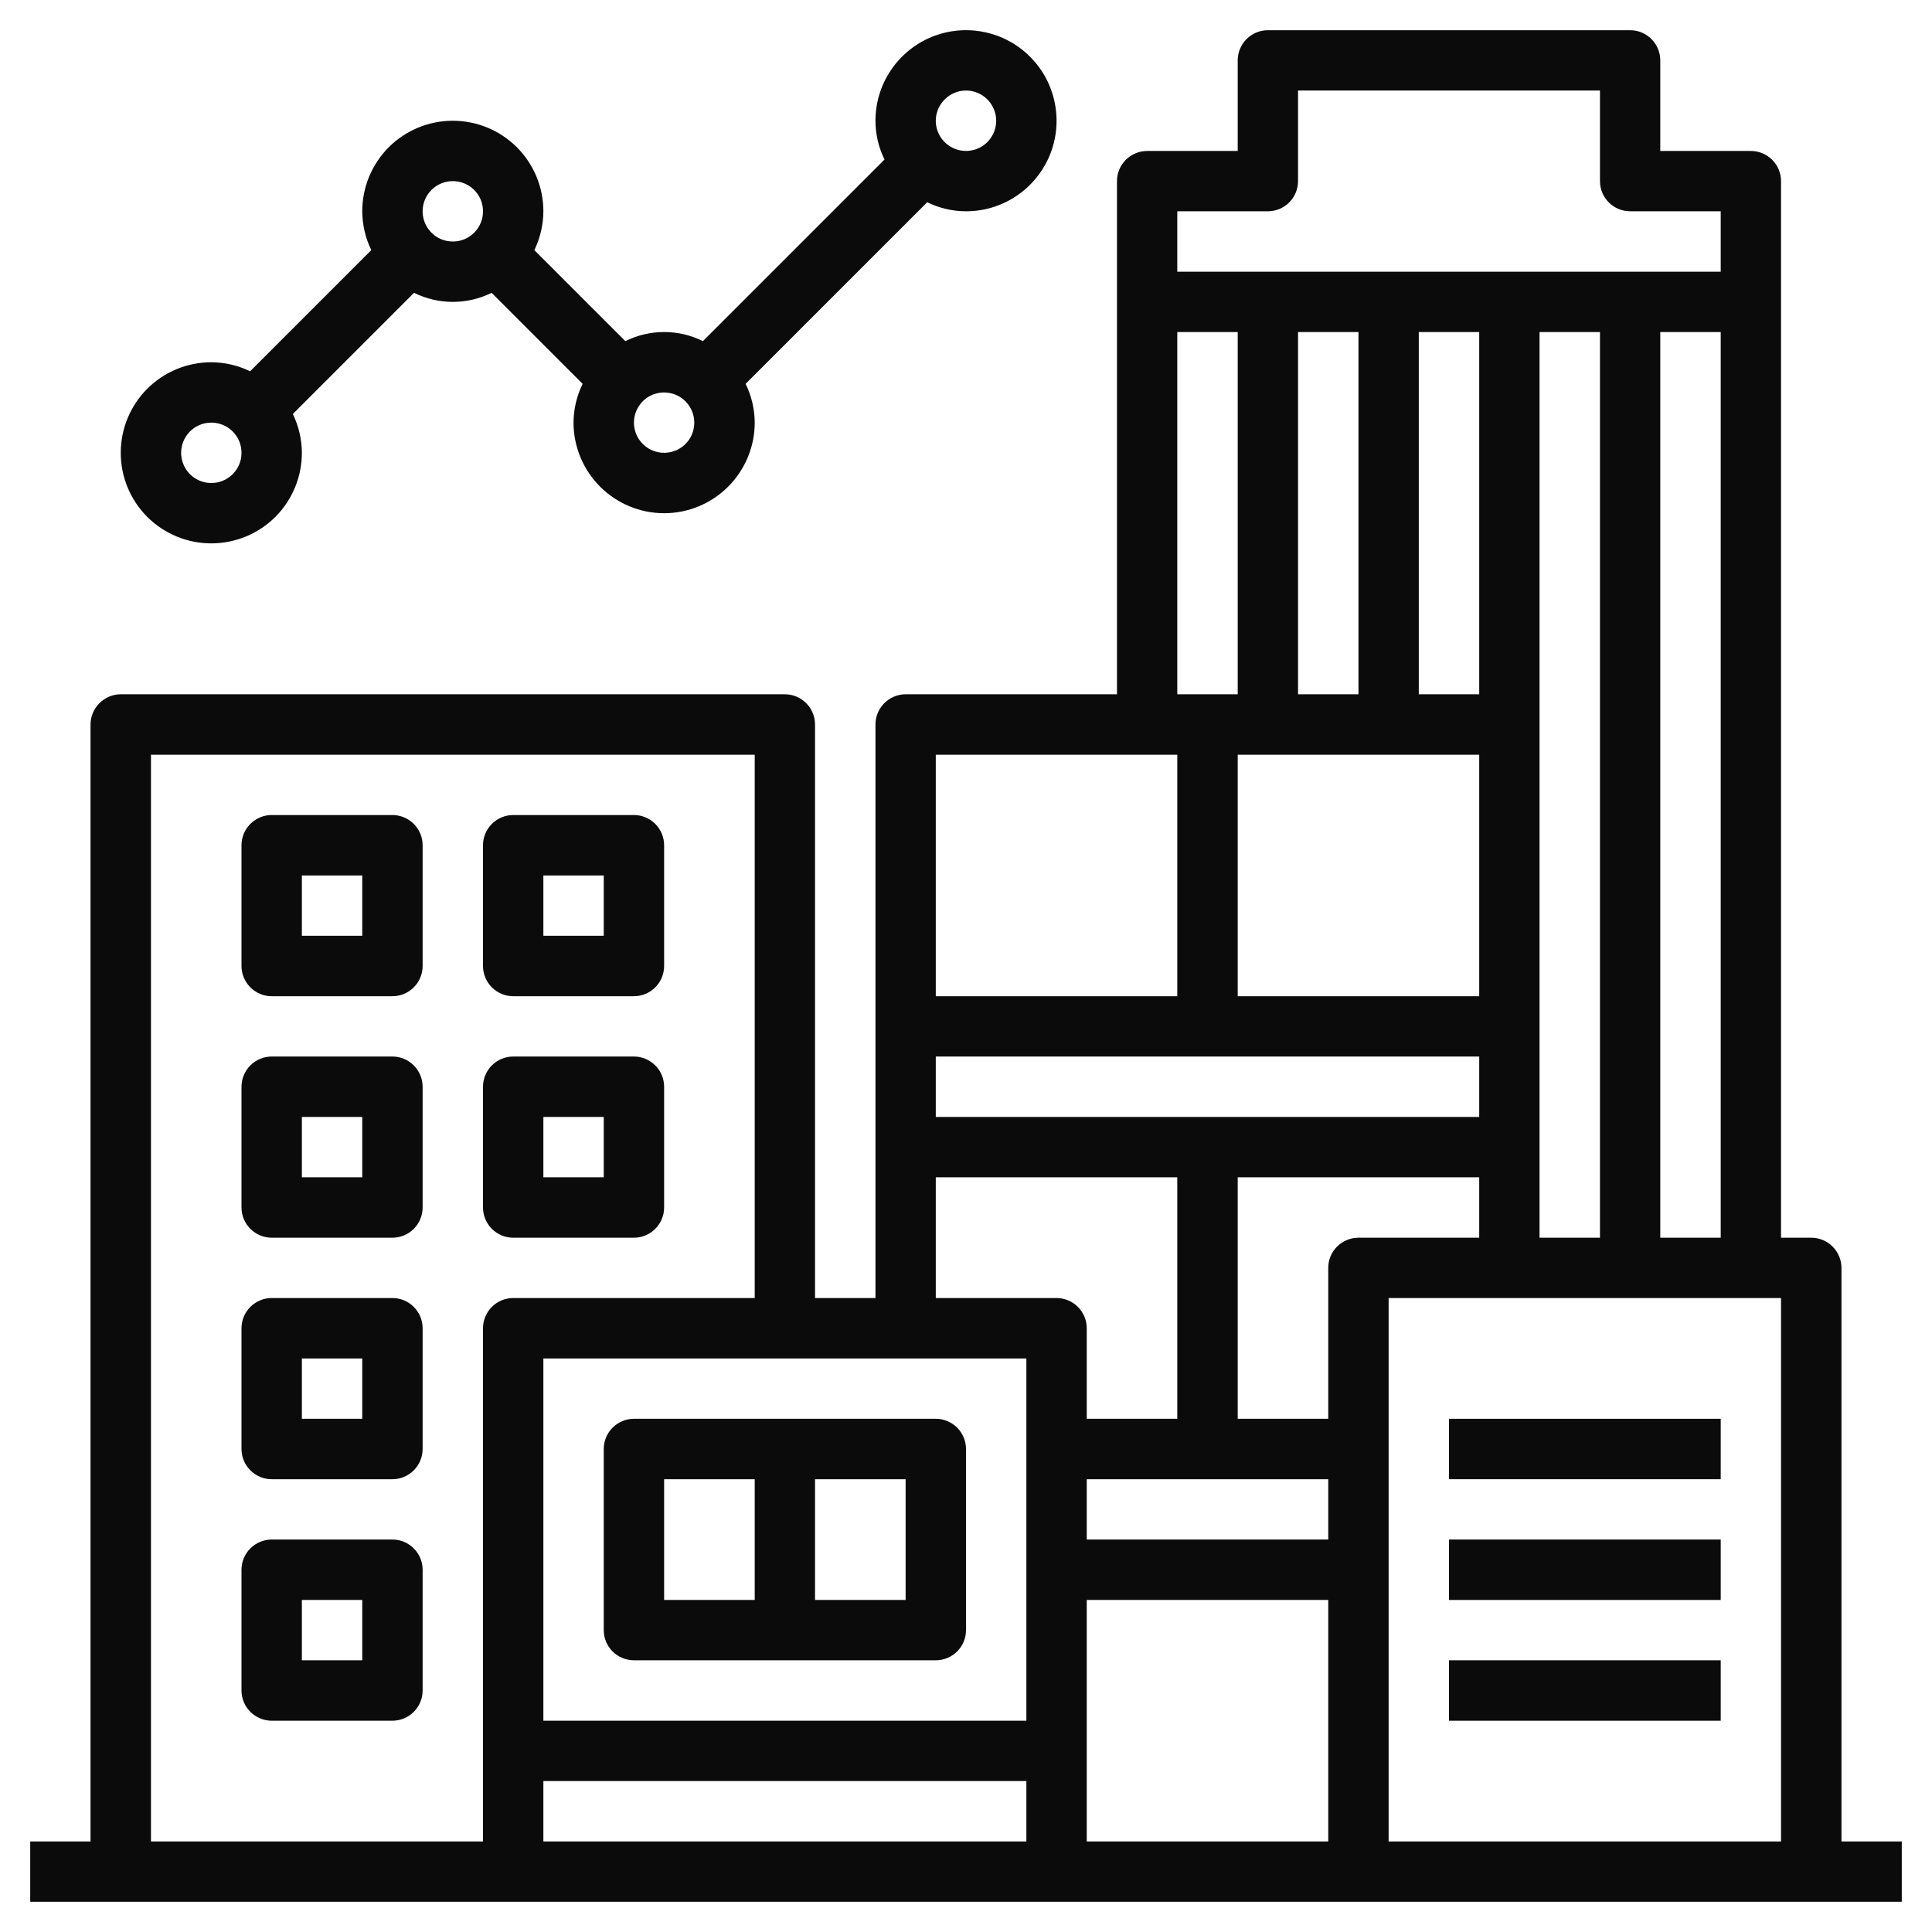 <svg width="28" height="28" viewBox="0 0 28 28" fill="none" xmlns="http://www.w3.org/2000/svg">
<g clip-path="url(#clip0_138_147)">
<path d="M26.688 26.688V18.375C26.688 18.259 26.641 18.148 26.559 18.066C26.477 17.984 26.366 17.938 26.25 17.938H25.812V2.625C25.812 2.509 25.766 2.398 25.684 2.316C25.602 2.234 25.491 2.188 25.375 2.188H24.062V0.875C24.062 0.759 24.016 0.648 23.934 0.566C23.852 0.484 23.741 0.438 23.625 0.438H18.375C18.259 0.438 18.148 0.484 18.066 0.566C17.984 0.648 17.938 0.759 17.938 0.875V2.188H16.625C16.509 2.188 16.398 2.234 16.316 2.316C16.234 2.398 16.188 2.509 16.188 2.625V10.062H13.125C13.009 10.062 12.898 10.109 12.816 10.191C12.734 10.273 12.688 10.384 12.688 10.5V18.812H11.812V10.5C11.812 10.384 11.766 10.273 11.684 10.191C11.602 10.109 11.491 10.062 11.375 10.062H1.75C1.634 10.062 1.523 10.109 1.441 10.191C1.359 10.273 1.312 10.384 1.312 10.5V26.688H0.438V27.562H27.562V26.688H26.688ZM14.875 24.938H7.875V19.688H14.875V24.938ZM7.875 25.812H14.875V26.688H7.875V25.812ZM15.75 21.438H19.25V22.312H15.75V21.438ZM19.688 4.812V10.062H18.812V4.812H19.688ZM22.312 17.938V4.812H23.188V17.938H22.312ZM21.438 10.062H20.562V4.812H21.438V10.062ZM21.438 10.938V14.438H17.938V10.938H21.438ZM21.438 15.312V16.188H13.562V15.312H21.438ZM21.438 17.062V17.938H19.688C19.572 17.938 19.46 17.984 19.378 18.066C19.296 18.148 19.25 18.259 19.25 18.375V20.562H17.938V17.062H21.438ZM15.75 23.188H19.25V26.688H15.75V23.188ZM20.125 18.812H25.812V26.688H20.125V18.812ZM24.062 17.938V4.812H24.938V17.938H24.062ZM18.375 3.062C18.491 3.062 18.602 3.016 18.684 2.934C18.766 2.852 18.812 2.741 18.812 2.625V1.312H23.188V2.625C23.188 2.741 23.234 2.852 23.316 2.934C23.398 3.016 23.509 3.062 23.625 3.062H24.938V3.938H17.062V3.062H18.375ZM17.062 4.812H17.938V10.062H17.062V4.812ZM17.062 10.938V14.438H13.562V10.938H17.062ZM13.562 17.062H17.062V20.562H15.75V19.25C15.75 19.134 15.704 19.023 15.622 18.941C15.54 18.859 15.428 18.812 15.312 18.812H13.562V17.062ZM2.188 10.938H10.938V18.812H7.438C7.321 18.812 7.21 18.859 7.128 18.941C7.046 19.023 7 19.134 7 19.25V26.688H2.188V10.938Z" fill="#0C0B0B"/>
<path d="M5.688 15.312H3.938C3.821 15.312 3.71 15.359 3.628 15.441C3.546 15.523 3.5 15.634 3.5 15.75V17.5C3.5 17.616 3.546 17.727 3.628 17.809C3.71 17.891 3.821 17.938 3.938 17.938H5.688C5.804 17.938 5.915 17.891 5.997 17.809C6.079 17.727 6.125 17.616 6.125 17.5V15.75C6.125 15.634 6.079 15.523 5.997 15.441C5.915 15.359 5.804 15.312 5.688 15.312ZM5.25 17.062H4.375V16.188H5.25V17.062Z" fill="#0C0B0B"/>
<path d="M7.438 17.938H9.188C9.304 17.938 9.415 17.891 9.497 17.809C9.579 17.727 9.625 17.616 9.625 17.5V15.75C9.625 15.634 9.579 15.523 9.497 15.441C9.415 15.359 9.304 15.312 9.188 15.312H7.438C7.321 15.312 7.21 15.359 7.128 15.441C7.046 15.523 7 15.634 7 15.75V17.5C7 17.616 7.046 17.727 7.128 17.809C7.21 17.891 7.321 17.938 7.438 17.938ZM7.875 16.188H8.75V17.062H7.875V16.188Z" fill="#0C0B0B"/>
<path d="M5.688 11.812H3.938C3.821 11.812 3.71 11.859 3.628 11.941C3.546 12.023 3.5 12.134 3.5 12.25V14C3.5 14.116 3.546 14.227 3.628 14.309C3.71 14.391 3.821 14.438 3.938 14.438H5.688C5.804 14.438 5.915 14.391 5.997 14.309C6.079 14.227 6.125 14.116 6.125 14V12.25C6.125 12.134 6.079 12.023 5.997 11.941C5.915 11.859 5.804 11.812 5.688 11.812ZM5.25 13.562H4.375V12.688H5.25V13.562Z" fill="#0C0B0B"/>
<path d="M7.438 14.438H9.188C9.304 14.438 9.415 14.391 9.497 14.309C9.579 14.227 9.625 14.116 9.625 14V12.25C9.625 12.134 9.579 12.023 9.497 11.941C9.415 11.859 9.304 11.812 9.188 11.812H7.438C7.321 11.812 7.21 11.859 7.128 11.941C7.046 12.023 7 12.134 7 12.25V14C7 14.116 7.046 14.227 7.128 14.309C7.21 14.391 7.321 14.438 7.438 14.438ZM7.875 12.688H8.75V13.562H7.875V12.688Z" fill="#0C0B0B"/>
<path d="M5.688 18.812H3.938C3.821 18.812 3.71 18.859 3.628 18.941C3.546 19.023 3.5 19.134 3.5 19.25V21C3.5 21.116 3.546 21.227 3.628 21.309C3.71 21.391 3.821 21.438 3.938 21.438H5.688C5.804 21.438 5.915 21.391 5.997 21.309C6.079 21.227 6.125 21.116 6.125 21V19.25C6.125 19.134 6.079 19.023 5.997 18.941C5.915 18.859 5.804 18.812 5.688 18.812ZM5.25 20.562H4.375V19.688H5.25V20.562Z" fill="#0C0B0B"/>
<path d="M5.688 22.312H3.938C3.821 22.312 3.71 22.359 3.628 22.441C3.546 22.523 3.5 22.634 3.5 22.75V24.5C3.5 24.616 3.546 24.727 3.628 24.809C3.71 24.891 3.821 24.938 3.938 24.938H5.688C5.804 24.938 5.915 24.891 5.997 24.809C6.079 24.727 6.125 24.616 6.125 24.5V22.75C6.125 22.634 6.079 22.523 5.997 22.441C5.915 22.359 5.804 22.312 5.688 22.312ZM5.25 24.062H4.375V23.188H5.25V24.062Z" fill="#0C0B0B"/>
<path d="M24.938 20.562H21V21.438H24.938V20.562Z" fill="#0C0B0B"/>
<path d="M24.938 22.312H21V23.188H24.938V22.312Z" fill="#0C0B0B"/>
<path d="M24.938 24.062H21V24.938H24.938V24.062Z" fill="#0C0B0B"/>
<path d="M9.188 24.062H13.562C13.678 24.062 13.79 24.016 13.872 23.934C13.954 23.852 14 23.741 14 23.625V21C14 20.884 13.954 20.773 13.872 20.691C13.79 20.609 13.678 20.562 13.562 20.562H9.188C9.071 20.562 8.96 20.609 8.878 20.691C8.796 20.773 8.75 20.884 8.75 21V23.625C8.75 23.741 8.796 23.852 8.878 23.934C8.96 24.016 9.071 24.062 9.188 24.062ZM13.125 23.188H11.812V21.438H13.125V23.188ZM9.625 21.438H10.938V23.188H9.625V21.438Z" fill="#0C0B0B"/>
<path d="M3.062 7.875C3.411 7.875 3.744 7.737 3.991 7.491C4.237 7.244 4.375 6.911 4.375 6.562C4.374 6.368 4.329 6.175 4.244 6L6 4.244C6.175 4.33 6.367 4.375 6.562 4.375C6.758 4.375 6.95 4.33 7.125 4.244L8.444 5.563C8.358 5.738 8.313 5.93 8.312 6.125C8.312 6.473 8.451 6.807 8.697 7.053C8.943 7.299 9.277 7.438 9.625 7.438C9.973 7.438 10.307 7.299 10.553 7.053C10.799 6.807 10.938 6.473 10.938 6.125C10.937 5.93 10.892 5.738 10.806 5.563L13.438 2.931C13.613 3.017 13.805 3.062 14 3.062C14.26 3.062 14.513 2.986 14.729 2.841C14.945 2.697 15.113 2.492 15.213 2.252C15.312 2.012 15.338 1.749 15.287 1.494C15.237 1.239 15.112 1.005 14.928 0.822C14.745 0.638 14.511 0.513 14.256 0.463C14.002 0.412 13.738 0.438 13.498 0.537C13.258 0.637 13.053 0.805 12.909 1.021C12.764 1.237 12.688 1.49 12.688 1.75C12.688 1.945 12.733 2.137 12.819 2.312L10.187 4.944C10.012 4.857 9.82 4.812 9.625 4.812C9.43 4.812 9.238 4.857 9.063 4.944L7.744 3.625C7.829 3.45 7.874 3.257 7.875 3.062C7.875 2.714 7.737 2.381 7.491 2.134C7.244 1.888 6.911 1.75 6.562 1.75C6.214 1.75 5.881 1.888 5.634 2.134C5.388 2.381 5.25 2.714 5.25 3.062C5.251 3.257 5.296 3.45 5.381 3.625L3.625 5.381C3.45 5.296 3.257 5.251 3.062 5.25C2.714 5.25 2.381 5.388 2.134 5.634C1.888 5.881 1.75 6.214 1.75 6.562C1.75 6.911 1.888 7.244 2.134 7.491C2.381 7.737 2.714 7.875 3.062 7.875ZM14 1.312C14.086 1.312 14.171 1.338 14.243 1.386C14.315 1.434 14.371 1.503 14.404 1.583C14.437 1.663 14.446 1.75 14.429 1.835C14.412 1.92 14.37 1.998 14.309 2.059C14.248 2.121 14.17 2.162 14.085 2.179C14.001 2.196 13.912 2.187 13.833 2.154C13.753 2.121 13.684 2.065 13.636 1.993C13.588 1.921 13.562 1.837 13.562 1.75C13.562 1.634 13.609 1.523 13.691 1.441C13.773 1.359 13.884 1.312 14 1.312ZM10.062 6.125C10.062 6.212 10.037 6.296 9.989 6.368C9.941 6.44 9.872 6.496 9.792 6.529C9.712 6.562 9.625 6.571 9.54 6.554C9.455 6.537 9.377 6.496 9.316 6.434C9.254 6.373 9.213 6.295 9.196 6.21C9.179 6.125 9.188 6.038 9.221 5.958C9.254 5.878 9.31 5.809 9.382 5.761C9.454 5.713 9.538 5.688 9.625 5.688C9.741 5.688 9.852 5.734 9.934 5.816C10.016 5.898 10.062 6.009 10.062 6.125ZM6.562 2.625C6.649 2.625 6.734 2.651 6.806 2.699C6.878 2.747 6.934 2.815 6.967 2.895C7 2.975 7.008 3.063 6.992 3.148C6.975 3.233 6.933 3.311 6.872 3.372C6.811 3.433 6.733 3.475 6.648 3.492C6.563 3.508 6.475 3.5 6.395 3.467C6.315 3.434 6.247 3.378 6.199 3.306C6.151 3.234 6.125 3.149 6.125 3.062C6.125 2.946 6.171 2.835 6.253 2.753C6.335 2.671 6.446 2.625 6.562 2.625ZM3.062 6.125C3.149 6.125 3.234 6.151 3.306 6.199C3.378 6.247 3.434 6.315 3.467 6.395C3.5 6.475 3.508 6.563 3.492 6.648C3.475 6.733 3.433 6.811 3.372 6.872C3.311 6.933 3.233 6.975 3.148 6.992C3.063 7.008 2.975 7 2.895 6.967C2.815 6.934 2.747 6.878 2.699 6.806C2.651 6.734 2.625 6.649 2.625 6.562C2.625 6.446 2.671 6.335 2.753 6.253C2.835 6.171 2.946 6.125 3.062 6.125Z" fill="#0C0B0B"/>
</g>
<defs>
<clipPath id="clip0_138_147">
<rect width="28" height="28" fill="white"/>
</clipPath>
</defs>
</svg>
